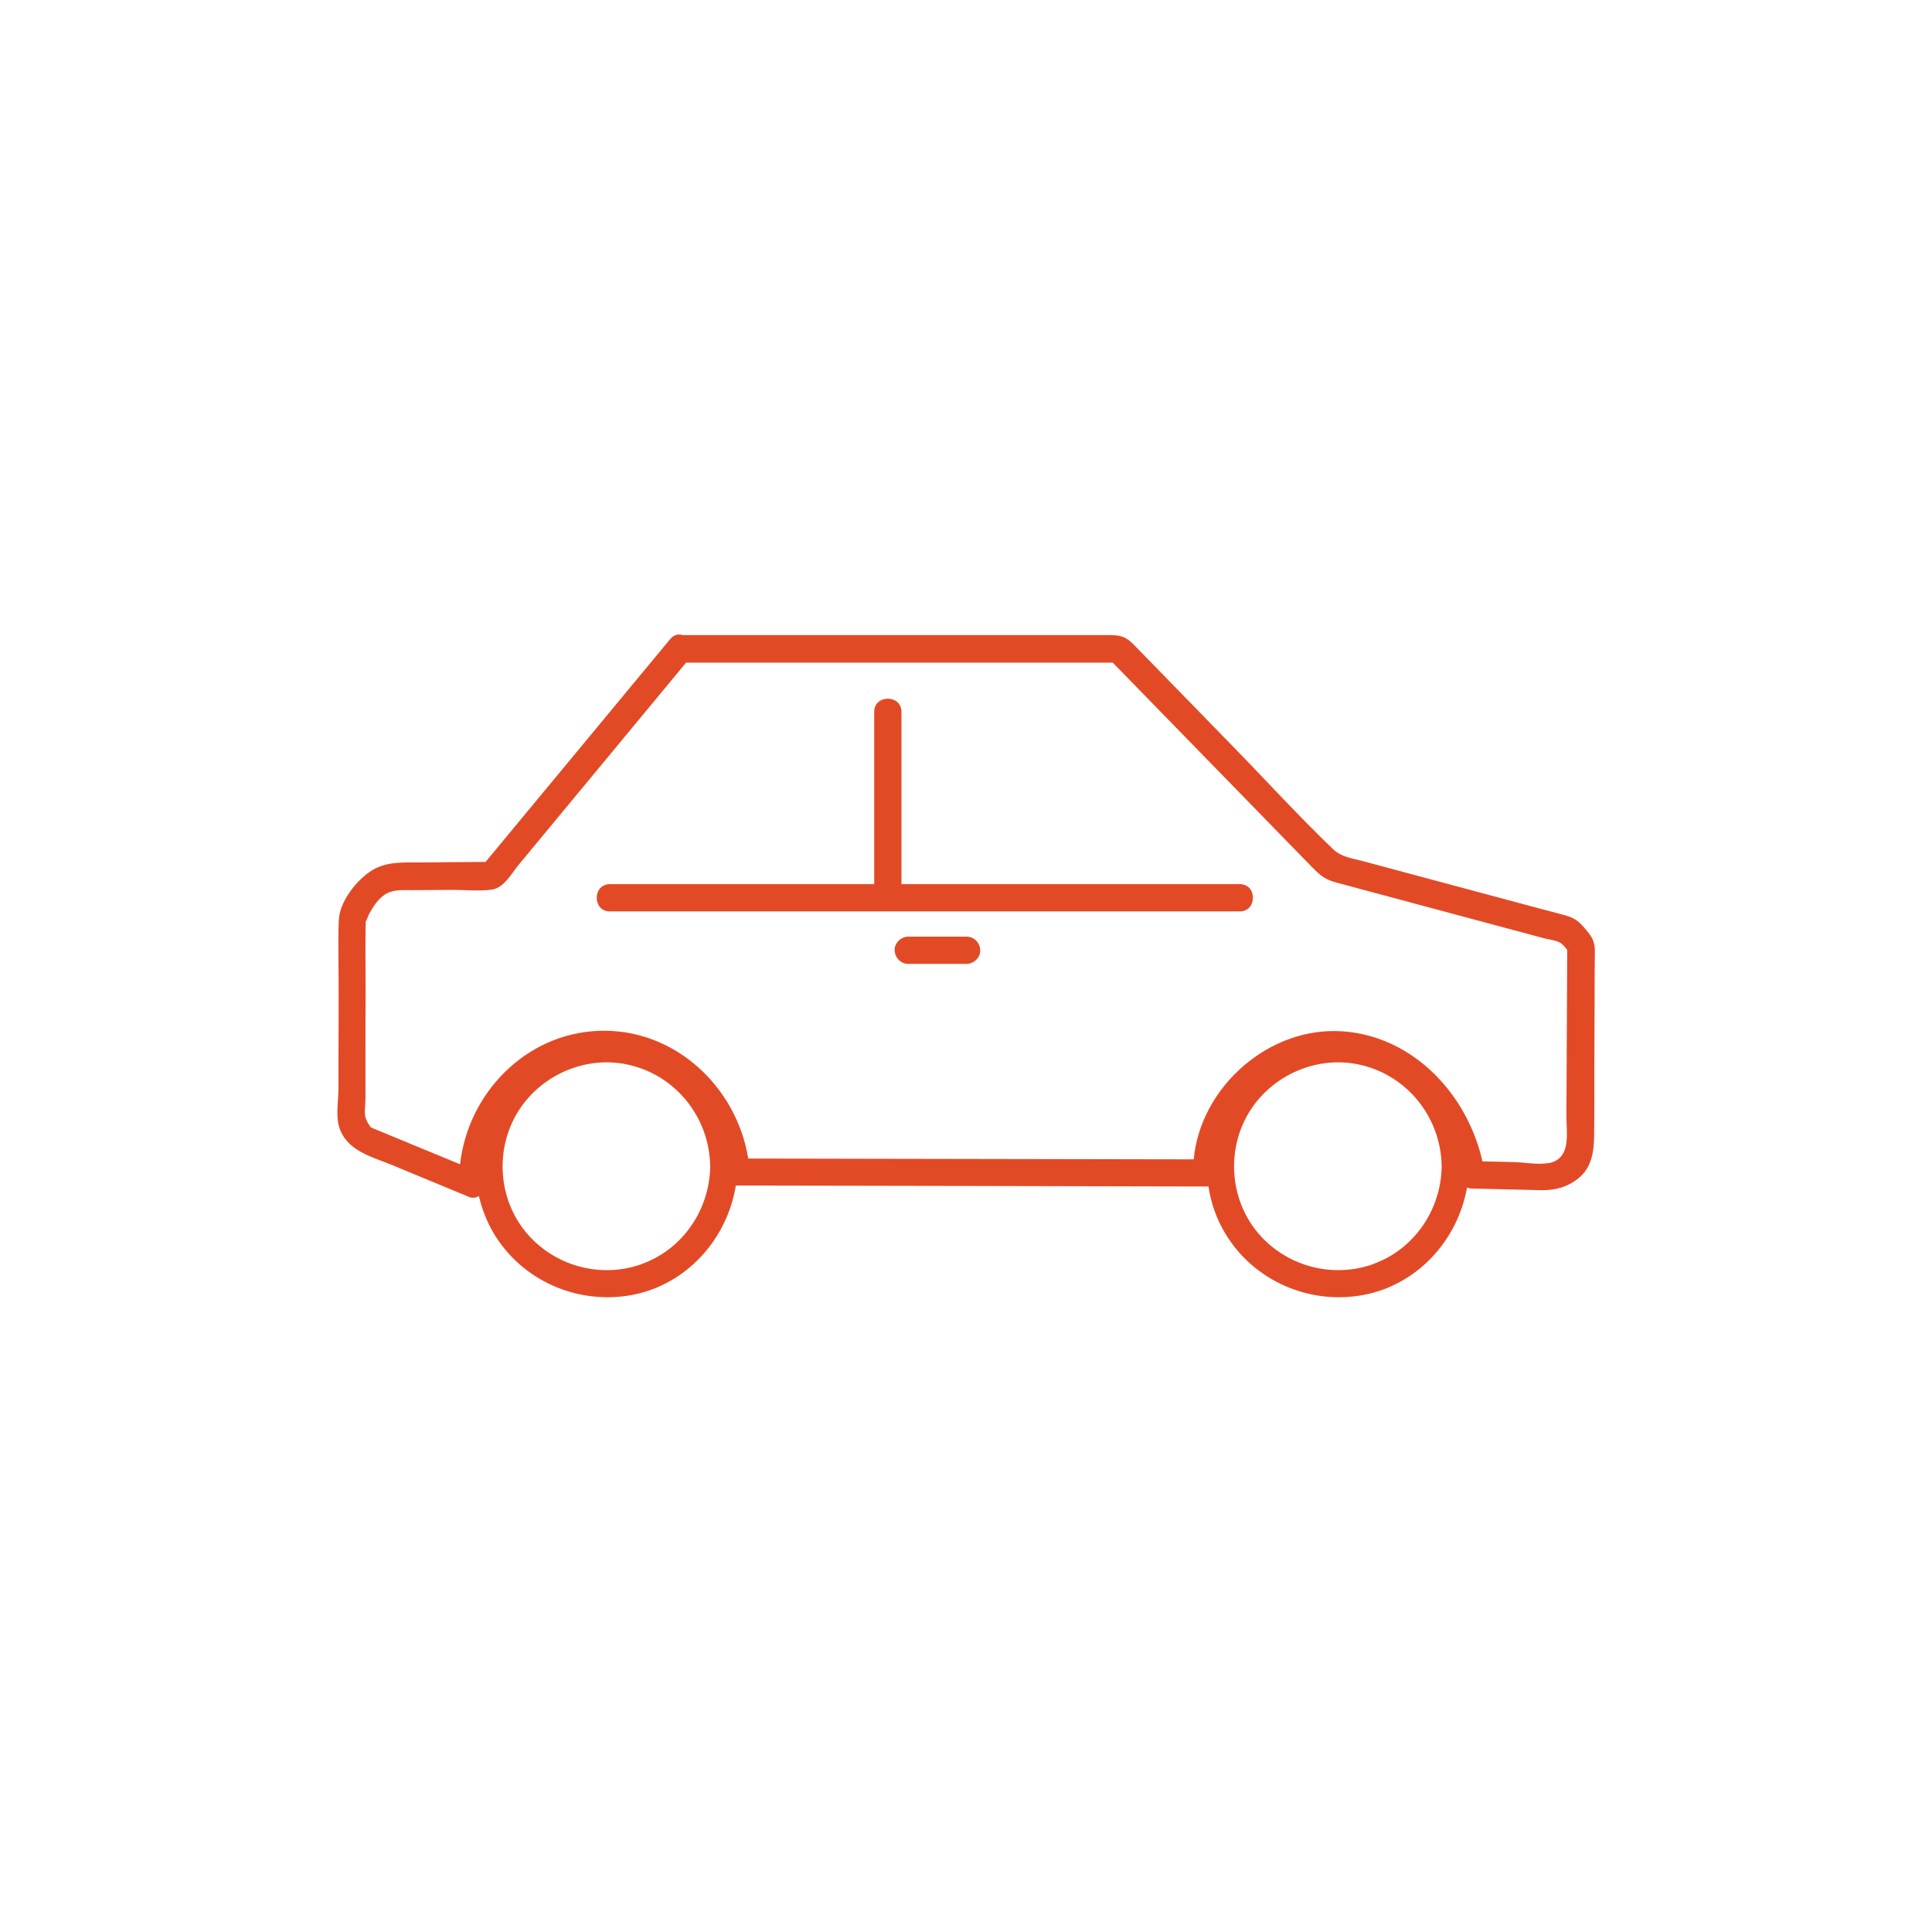 <?xml version="1.0" encoding="UTF-8"?><svg id="Laag_1" xmlns="http://www.w3.org/2000/svg" viewBox="0 0 141.73 141.73"><defs><style>.cls-1{fill:#e24a26;stroke-width:0px;}</style></defs><path class="cls-1" d="M116.58,68.49c-.51-.62-.84-1.08-1.62-1.3-.88-.25-1.77-.47-2.65-.71-1.64-.44-3.28-.88-4.92-1.32-1.64-.44-3.28-.88-4.92-1.32-.82-.22-1.64-.44-2.46-.66-.79-.21-1.6-.3-2.2-.87-2.54-2.43-4.92-5.05-7.38-7.57-2.41-2.48-4.82-4.95-7.24-7.43-.64-.65-1-.72-1.92-.72h-31.2c-.3-.1-.63-.03-.9.29v.02s-.02,0-.02,0c-4.51,5.44-9.02,10.89-13.53,16.33-1.6.01-3.21.02-4.81.04-1.3,0-2.58-.09-3.69.69-1.06.73-2.23,2.24-2.27,3.59-.06,1.77,0,3.55-.01,5.32,0,1.5,0,3-.01,4.5,0,.81,0,1.62,0,2.43,0,.84-.2,2,.03,2.81.52,1.81,2.38,2.23,3.91,2.86,1.88.78,3.77,1.56,5.65,2.34.24.1.5.06.71-.07.22.95.58,1.87,1.09,2.74,2.07,3.46,6.12,5.24,10.07,4.53,4.05-.73,7.05-4.09,7.69-8.04.02,0,.03,0,.04,0,11.5.02,23.01.04,34.51.07.04,0,.08,0,.12-.01.18,1.2.58,2.37,1.23,3.45,2.07,3.46,6.12,5.24,10.07,4.53,4-.72,6.98-4.01,7.67-7.89.11.04.22.06.33.07l5.06.12c1.04.02,1.94-.2,2.78-.87.93-.74,1.13-1.86,1.15-2.99.03-1.72.02-3.44.02-5.16,0-1.72.02-3.44.02-5.16,0-.86,0-1.72.01-2.58,0-.78.11-1.41-.4-2.03ZM47.09,92.73c-3.04,1.09-6.48.14-8.53-2.36-2.01-2.45-2.24-6.01-.62-8.72,1.61-2.69,4.83-4.18,7.93-3.59,3.61.69,6.18,3.85,6.23,7.5-.04,3.17-2,6.08-5.01,7.16ZM100.75,92.73c-3.04,1.09-6.48.14-8.53-2.36-2.01-2.45-2.24-6.01-.62-8.72,1.61-2.69,4.83-4.18,7.93-3.59,3.61.69,6.18,3.85,6.23,7.5-.04,3.17-2,6.08-5.01,7.16ZM113.64,85.31c-.76.16-1.79-.04-2.59-.06-.77-.02-1.53-.04-2.3-.05-1.09-4.89-5.04-9.16-10.22-9.54-5.42-.4-10.47,4.08-10.96,9.39-10.89-.02-21.78-.04-32.68-.06-.85-5.27-5.41-9.57-10.95-9.37-5.4.2-9.61,4.6-10.19,9.79-2.18-.9-4.36-1.8-6.54-2.7-.17-.23-.33-.48-.4-.74-.1-.4,0-.97,0-1.37,0-1.01,0-2.01,0-3.02,0-1.71,0-3.41.01-5.12,0-1.62-.03-3.25.01-4.87.1-.13.17-.4.24-.53.28-.52.64-1.08,1.14-1.42.61-.42,1.32-.33,2.02-.34,1.01,0,2.01-.02,3.02-.02.91,0,1.93.11,2.83-.02.88-.12,1.43-1.16,1.96-1.81,1.25-1.51,2.51-3.03,3.76-4.54,2.84-3.43,5.69-6.87,8.53-10.3h31.3c4.87,5,9.74,9.99,14.61,14.99.67.68.98.93,1.89,1.17.88.24,1.77.47,2.65.71,1.64.44,3.28.88,4.92,1.32,1.64.44,3.28.88,4.92,1.32.88.24,1.77.47,2.65.71.3.08.86.15,1.14.3.22.12.39.34.56.55-.02,4.06-.04,8.12-.06,12.18,0,1.31.38,3.12-1.29,3.47Z"/><path class="cls-1" d="M90.95,64.86h-24.82v-12.64c0-1.28-2-1.29-2,0v12.64h-19.39c-1.28,0-1.29,2,0,2h46.21c1.28,0,1.29-2,0-2Z"/><path class="cls-1" d="M70.91,68.71h-4.28c-.52,0-1.02.46-1,1,.02.54.44,1,1,1h4.28c.52,0,1.02-.46,1-1-.02-.54-.44-1-1-1Z"/></svg>